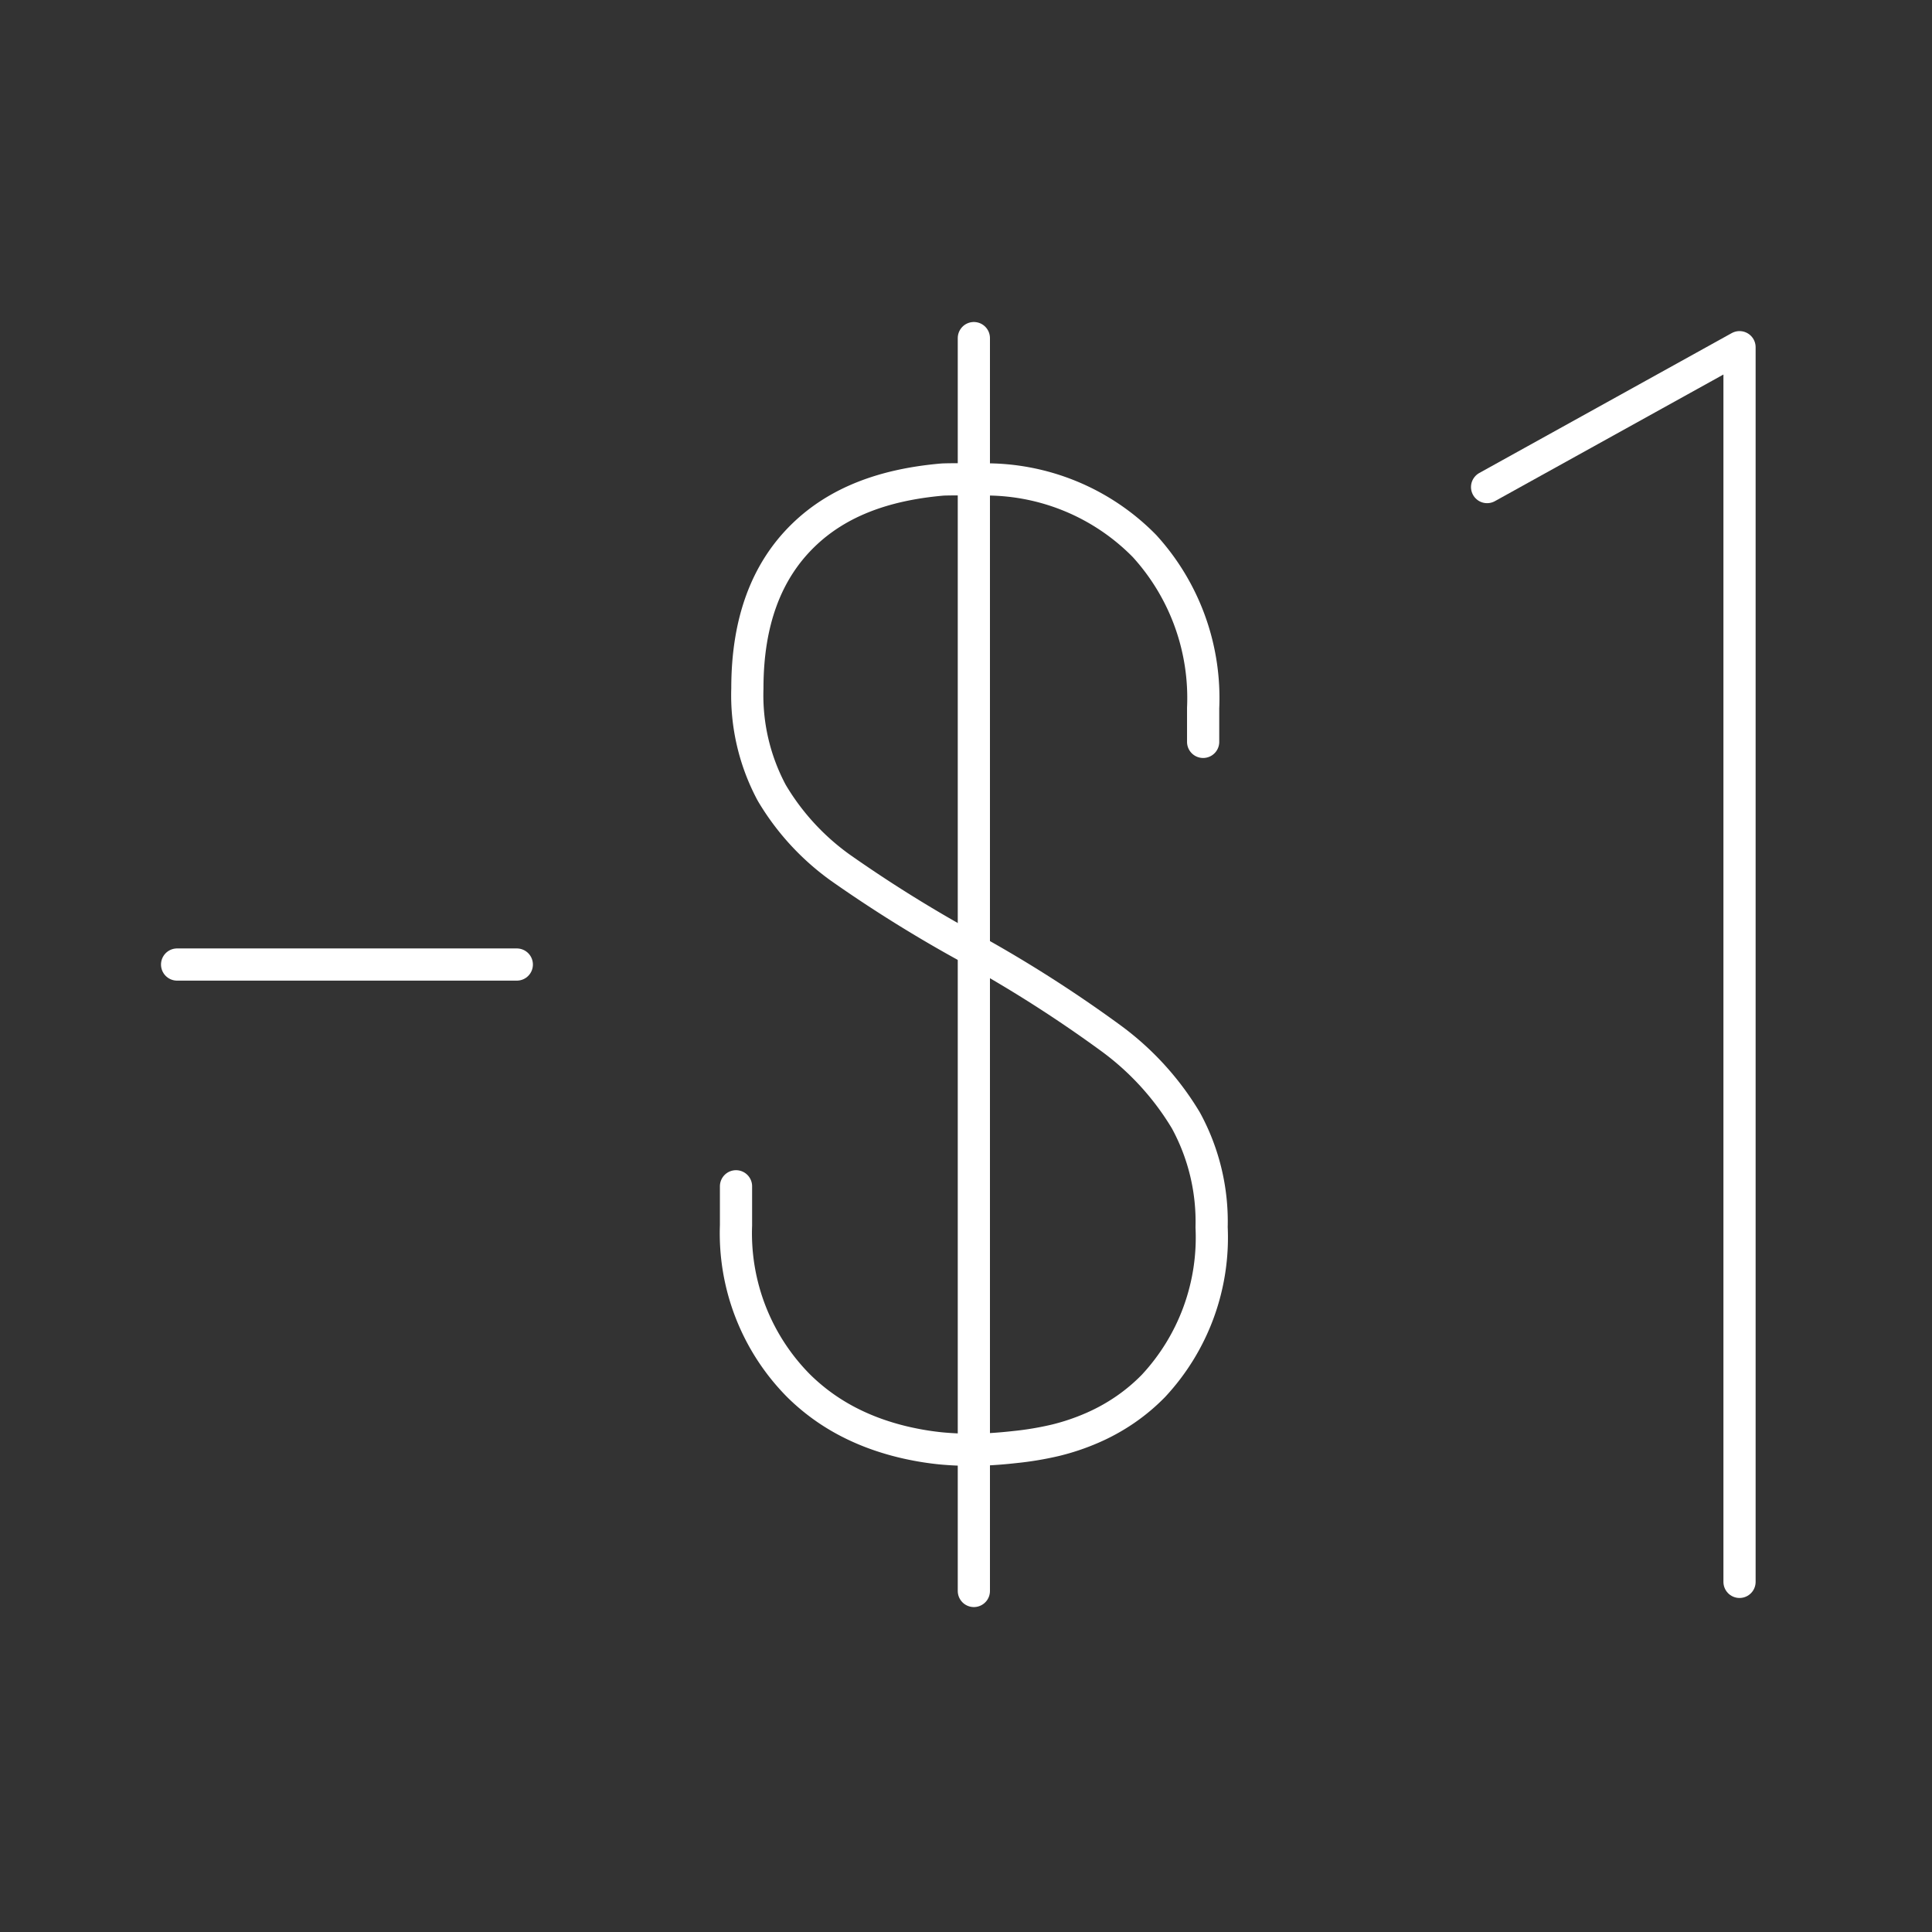 <svg xmlns="http://www.w3.org/2000/svg" xmlns:xlink="http://www.w3.org/1999/xlink" width="120" height="120" viewBox="0 0 120 120">
  <rect x="0" y="0" width="120" height="120" fill="#333333" stroke="none"/>
  <defs>
    <clipPath id="clip-path">
      <rect id="Rectangle_271" data-name="Rectangle 271" width="120" height="120" transform="translate(0.371 0.413)" fill="none" stroke="#fff" stroke-width="2"/>
    </clipPath>
    <clipPath id="clip-path-2">
      <rect id="Rectangle_754" data-name="Rectangle 754" width="99.045" height="79.818" transform="translate(0 0)" fill="none" stroke="#fff" stroke-width="2"/>
    </clipPath>
  </defs>
  <g id="Mask_Group_59" data-name="Mask Group 59" transform="translate(-0.371 -0.413)" clip-path="url(#clip-path)">
    <g id="Group_2111" data-name="Group 2111" transform="translate(10.371 20.413)">
      <g id="Group_2110" data-name="Group 2110" clip-path="url(#clip-path-2)">
        <line id="Line_293" data-name="Line 293" x2="21.1" transform="translate(1 39.909)" fill="none" stroke="#fff" stroke-linecap="round" stroke-linejoin="round" stroke-width="2"/>
        <path id="Path_21458" data-name="Path 21458" d="M82.366,10.253,98.045,1.565V78.253" fill="none" stroke="#fff" stroke-linecap="round" stroke-linejoin="round" stroke-width="2"/>
        <line id="Line_294" data-name="Line 294" y2="77.818" transform="translate(50.488 1)" fill="none" stroke="#fff" stroke-linecap="round" stroke-linejoin="round" stroke-width="2"/>
        <path id="Path_21459" data-name="Path 21459" d="M64.729,26.079v-2.1A14.012,14.012,0,0,0,61.092,13.92,13.8,13.8,0,0,0,51.014,9.779c-.354-.008-2.184-.019-2.511.01-3.607.318-6.478,1.393-8.6,3.451q-3.483,3.375-3.482,9.509a12.826,12.826,0,0,0,1.49,6.451c.026.046.052.092.079.137A15.3,15.3,0,0,0,42.207,33.9a84.239,84.239,0,0,0,7.919,4.931l.466.265a81.645,81.645,0,0,1,8.375,5.365,17.433,17.433,0,0,1,4.688,5.126,13.115,13.115,0,0,1,1.6,6.638,13.513,13.513,0,0,1-3.616,9.859,11.728,11.728,0,0,1-1.774,1.488,12.187,12.187,0,0,1-2.041,1.124,14,14,0,0,1-2.277.764,19.657,19.657,0,0,1-2.5.418c-.671.076-1.335.129-2,.157a19.97,19.97,0,0,1-2.389-.055c-.089-.007-.177-.015-.266-.024a17.488,17.488,0,0,1-1.794-.28,16.3,16.3,0,0,1-1.882-.507,14.369,14.369,0,0,1-1.694-.689,13.005,13.005,0,0,1-1.524-.867,12.639,12.639,0,0,1-1.369-1.05q-.264-.232-.514-.479a13.451,13.451,0,0,1-3.9-9.984V53.683" fill="none" stroke="#fff" stroke-linecap="round" stroke-linejoin="round" stroke-width="2"/>
      </g>
    </g>
  </g>
</svg>
